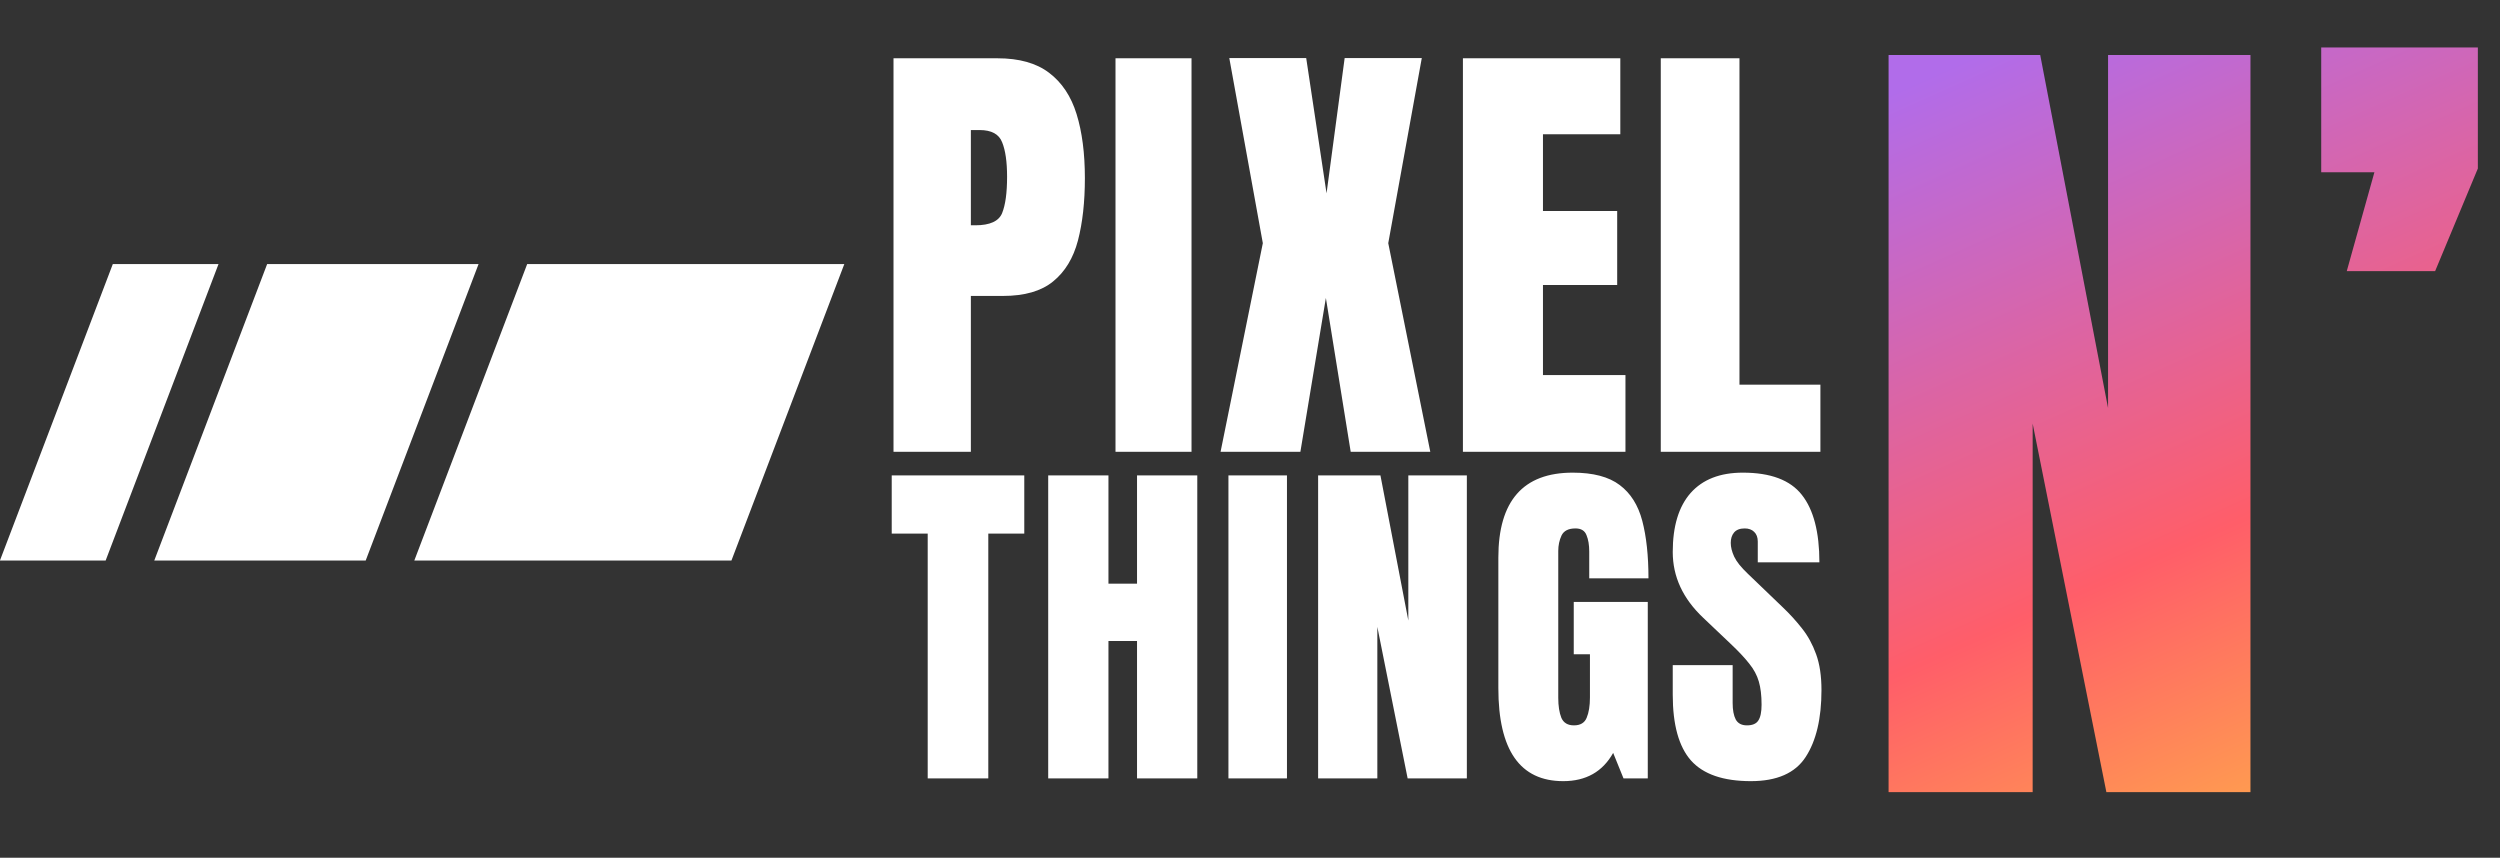 <svg width="1638" height="562" viewBox="0 0 1638 562" fill="none" xmlns="http://www.w3.org/2000/svg">
<rect x="0" y="0" width="1638" height="562" fill="#333333" stroke="none"/>
<path d="M1237.4 519V36.031H1336.74L1381.2 267.362V36.031H1474.5V519H1380.1L1331.8 277.516V519H1237.4ZM1537.6 177.629L1555.71 112.867H1520.86V31.092H1623.49V110.397L1595.5 177.629H1537.6Z" fill="url(#paint0_linear_825_2)"/>
<path d="M585.426 296V38.188H653.541C667.799 38.188 679.078 41.361 687.379 47.709C695.777 54.057 701.783 63.09 705.396 74.809C709.01 86.527 710.816 100.492 710.816 116.703C710.816 132.328 709.303 145.951 706.275 157.572C703.248 169.096 697.828 178.031 690.016 184.379C682.301 190.727 671.314 193.9 657.057 193.9H636.109V296H585.426ZM636.109 147.611H639.039C648.609 147.611 654.469 144.926 656.617 139.555C658.766 134.184 659.84 126.273 659.84 115.824C659.84 106.059 658.766 98.539 656.617 93.266C654.566 87.894 649.635 85.209 641.822 85.209H636.109V147.611ZM730.879 296V38.188H780.684V296H730.879ZM799.721 296L827.406 159.33L805.434 38.041H855.824L869.154 126.664L881.02 38.041H931.557L909.584 159.33L937.123 296H884.975L868.715 195.219L852.016 296H799.721ZM958.504 296V38.188H1061.63V87.992H1010.95V138.236H1059.58V186.723H1010.95V245.756H1065V296H958.504ZM1088.14 296V38.188H1139.7V252.055H1192.73V296H1088.14Z" fill="white"/>
<path d="M607.83 510V349.608H584.256V311.484H671.106V349.608H647.533V510H607.83ZM686.78 510V311.484H726.258V382.431H744.981V311.484H784.459V510H744.981V419.991H726.258V510H686.78ZM804.87 510V311.484H843.219V510H804.87ZM863.63 510V311.484H904.462L922.734 406.569V311.484H961.084V510H922.283L902.431 410.742V510H863.63ZM1024.24 511.805C995.895 511.805 981.72 491.502 981.72 450.896V365.287C981.72 328.215 997.962 309.68 1030.45 309.68C1043.83 309.68 1054.1 312.387 1061.24 317.801C1068.38 323.14 1073.31 330.96 1076.02 341.262C1078.72 351.563 1080.08 364.121 1080.08 378.935H1041.27V361.339C1041.27 357.053 1040.67 353.481 1039.47 350.624C1038.34 347.691 1035.94 346.225 1032.25 346.225C1027.66 346.225 1024.62 347.766 1023.12 350.849C1021.69 353.932 1020.97 357.316 1020.97 361V457.213C1020.97 462.552 1021.65 466.913 1023 470.297C1024.43 473.605 1027.18 475.26 1031.24 475.26C1035.45 475.26 1038.23 473.605 1039.58 470.297C1041.01 466.913 1041.73 462.477 1041.73 456.987V428.676H1031.12V394.387H1079.62V510H1063.72L1056.95 493.307C1050.04 505.639 1039.13 511.805 1024.24 511.805ZM1147.18 511.805C1129.06 511.805 1115.98 507.293 1107.93 498.27C1099.96 489.246 1095.98 474.884 1095.98 455.183V435.782H1135.23V460.597C1135.23 465.184 1135.9 468.793 1137.26 471.425C1138.69 473.981 1141.13 475.26 1144.59 475.26C1148.2 475.26 1150.68 474.207 1152.03 472.102C1153.46 469.996 1154.18 466.537 1154.18 461.725C1154.18 455.634 1153.57 450.558 1152.37 446.498C1151.17 442.362 1149.06 438.452 1146.06 434.767C1143.12 431.007 1139.02 426.646 1133.76 421.683L1115.94 404.764C1102.63 392.207 1095.98 377.844 1095.98 361.677C1095.98 344.758 1099.89 331.862 1107.71 322.989C1115.6 314.116 1126.99 309.68 1141.88 309.68C1160.08 309.68 1172.98 314.53 1180.57 324.23C1188.24 333.93 1192.07 348.668 1192.07 368.445H1151.69V354.797C1151.69 352.09 1150.91 349.984 1149.33 348.48C1147.82 346.977 1145.75 346.225 1143.12 346.225C1139.96 346.225 1137.63 347.127 1136.13 348.932C1134.7 350.661 1133.99 352.917 1133.99 355.699C1133.99 358.481 1134.74 361.489 1136.24 364.723C1137.75 367.956 1140.72 371.678 1145.15 375.889L1168.05 397.884C1172.64 402.245 1176.85 406.87 1180.68 411.757C1184.52 416.57 1187.6 422.209 1189.93 428.676C1192.26 435.068 1193.43 442.888 1193.43 452.137C1193.43 470.786 1189.97 485.411 1183.05 496.014C1176.21 506.541 1164.25 511.805 1147.18 511.805Z" fill="white"/>
<rect width="69.26" height="207.78" transform="matrix(1 0 -0.356 0.935 73.92 173)" fill="white"/>
<rect width="138.52" height="207.78" transform="matrix(1 0 -0.356 0.935 175.04 173)" fill="white"/>
<rect width="207.78" height="207.78" transform="matrix(1 0 -0.356 0.935 345.419 173)" fill="white"/>
<defs>
<linearGradient id="paint0_linear_825_2" x1="1231.25" y1="-20.307" x2="1506.96" y2="594.172" gradientUnits="userSpaceOnUse">
<stop offset="0.115" stop-color="#B16CEA"/>
<stop offset="0.634" stop-color="#FF5E69"/>
<stop offset="0.938" stop-color="#FFA84B"/>
</linearGradient>
</defs>
</svg>
